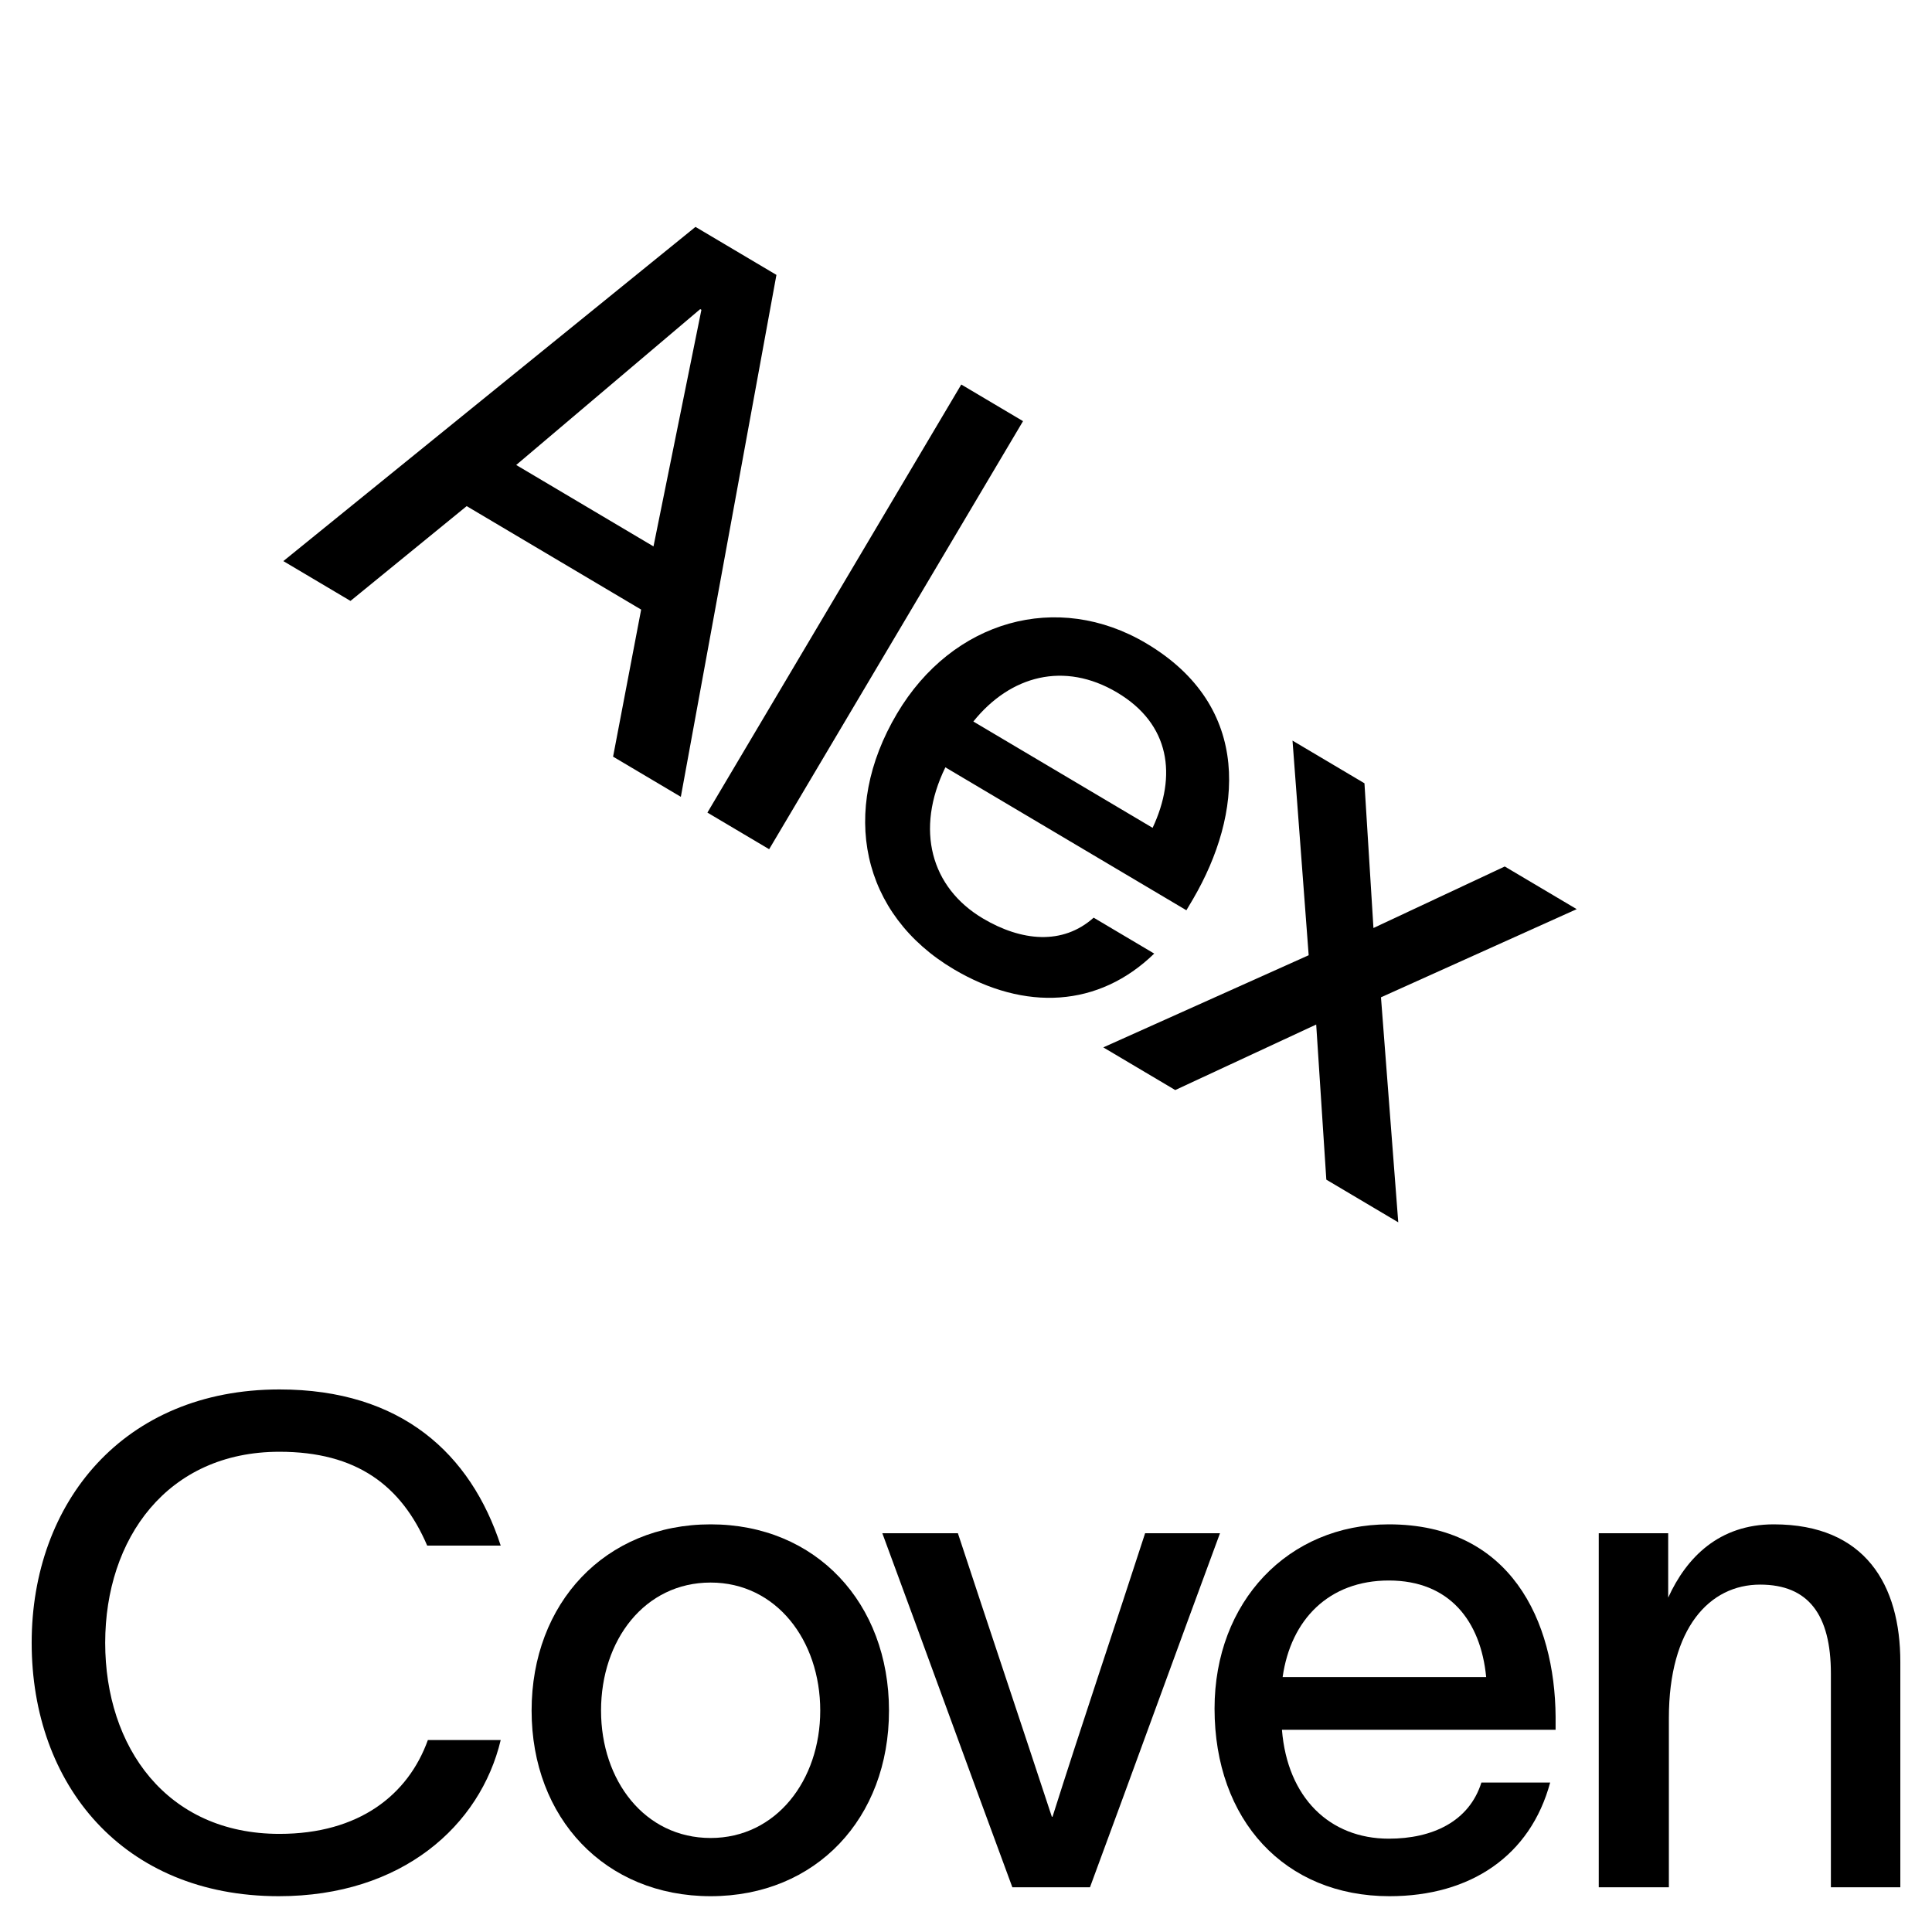 <svg xmlns="http://www.w3.org/2000/svg" fill="none" viewBox="0 0 305 305" height="305" width="305">
<rect x="0" y="0" width="305" height="305" fill="#808080" stroke="none"/>
<g clip-path="url(#clip0_259_432)">
<rect fill="white" height="305" width="305"></rect>
<path fill="black" d="M174.174 165.347L206.597 150.8L204.046 116.919L215.403 123.655L216.823 146.502L237.551 136.79L248.909 143.525L218.011 157.441L220.74 192.964L209.383 186.228L207.785 161.74L185.531 172.083L174.174 165.347Z"></path>
<path fill="black" d="M188.359 141.903L187.292 143.701L149.243 121.136C144.444 130.955 146.944 140.114 155.178 144.998C161.236 148.59 167.75 149.255 172.653 144.87L182.213 150.54C173.462 159.039 161.821 159.684 150.558 153.004C135.982 144.36 132.464 128.072 141.613 112.645C150.37 97.88 166.935 93.247 180.943 101.554C197.885 111.602 196.122 128.596 188.359 141.903ZM153.66 113.904L181.96 130.688C185.806 122.477 184.764 114.311 176.34 109.315C168.011 104.376 159.511 106.627 153.66 113.904Z"></path>
<path fill="black" d="M151.754 60.703L161.503 66.485L121.424 134.063L111.676 128.282L151.754 60.703Z"></path>
<path fill="black" d="M96.786 119.451L101.216 96.235L73.673 79.9L55.33 94.866L44.73 88.579L109.795 35.819L122.573 43.397L107.482 125.794L96.786 119.451ZM110.541 48.799L81.491 73.406L103.165 86.26L110.73 48.911L110.541 48.799Z"></path>
<path fill="black" d="M252.392 297.943V242.051H263.353V252.213C266.255 245.834 271.413 240.645 280.011 240.645C294.519 240.645 300 250.267 300 262.375V297.943H289.038V264.213C289.038 254.916 285.492 250.159 277.861 250.159C269.909 250.159 263.461 256.97 263.461 271.24V297.943H252.392Z"></path>
<path fill="black" d="M245.579 271.024V273.078H202.378C203.237 283.78 209.9 290.267 219.25 290.267C226.128 290.267 231.931 287.564 233.865 281.402H244.72C241.603 292.97 232.146 299.348 219.357 299.348C202.807 299.348 191.738 287.348 191.738 269.726C191.738 252.861 203.345 240.645 219.25 240.645C238.487 240.645 245.472 255.889 245.579 271.024ZM202.485 264.753H234.618C233.758 255.889 228.815 249.51 219.25 249.51C209.793 249.51 203.775 255.672 202.485 264.753Z"></path>
<path fill="black" d="M139.292 242.051H151.221C156.165 257.078 161.108 271.78 166.052 286.807H166.159C170.673 272.537 175.939 256.97 180.775 242.051H192.596C185.718 260.645 178.948 279.348 172.07 297.943H159.819C152.941 279.348 146.17 260.645 139.292 242.051Z"></path>
<path fill="black" d="M112.187 299.348C95.529 299.348 83.923 287.024 83.923 270.051C83.923 253.078 95.529 240.645 112.187 240.645C128.844 240.645 140.343 253.078 140.343 270.051C140.343 287.024 128.844 299.348 112.187 299.348ZM112.187 290.159C122.504 290.159 129.489 281.078 129.489 270.051C129.489 258.916 122.504 249.834 112.187 249.834C101.762 249.834 94.885 258.916 94.885 270.051C94.885 281.078 101.762 290.159 112.187 290.159Z"></path>
<path fill="black" d="M79.045 274.699C75.821 288.213 63.462 299.348 44.011 299.348C19.401 299.348 5 281.726 5 259.348C5 237.186 19.508 219.348 44.118 219.348C63.355 219.348 74.317 229.51 79.045 243.997H67.439C63.355 234.483 56.262 229.186 44.118 229.186C26.386 229.186 16.607 242.915 16.607 259.348C16.607 275.78 26.279 289.51 44.118 289.51C56.692 289.51 64.43 283.348 67.546 274.699H79.045Z"></path>
</g>
<defs>
<clipPath id="clip0_259_432">
<rect fill="white" height="305" width="305"></rect>
</clipPath>
</defs>
</svg>
